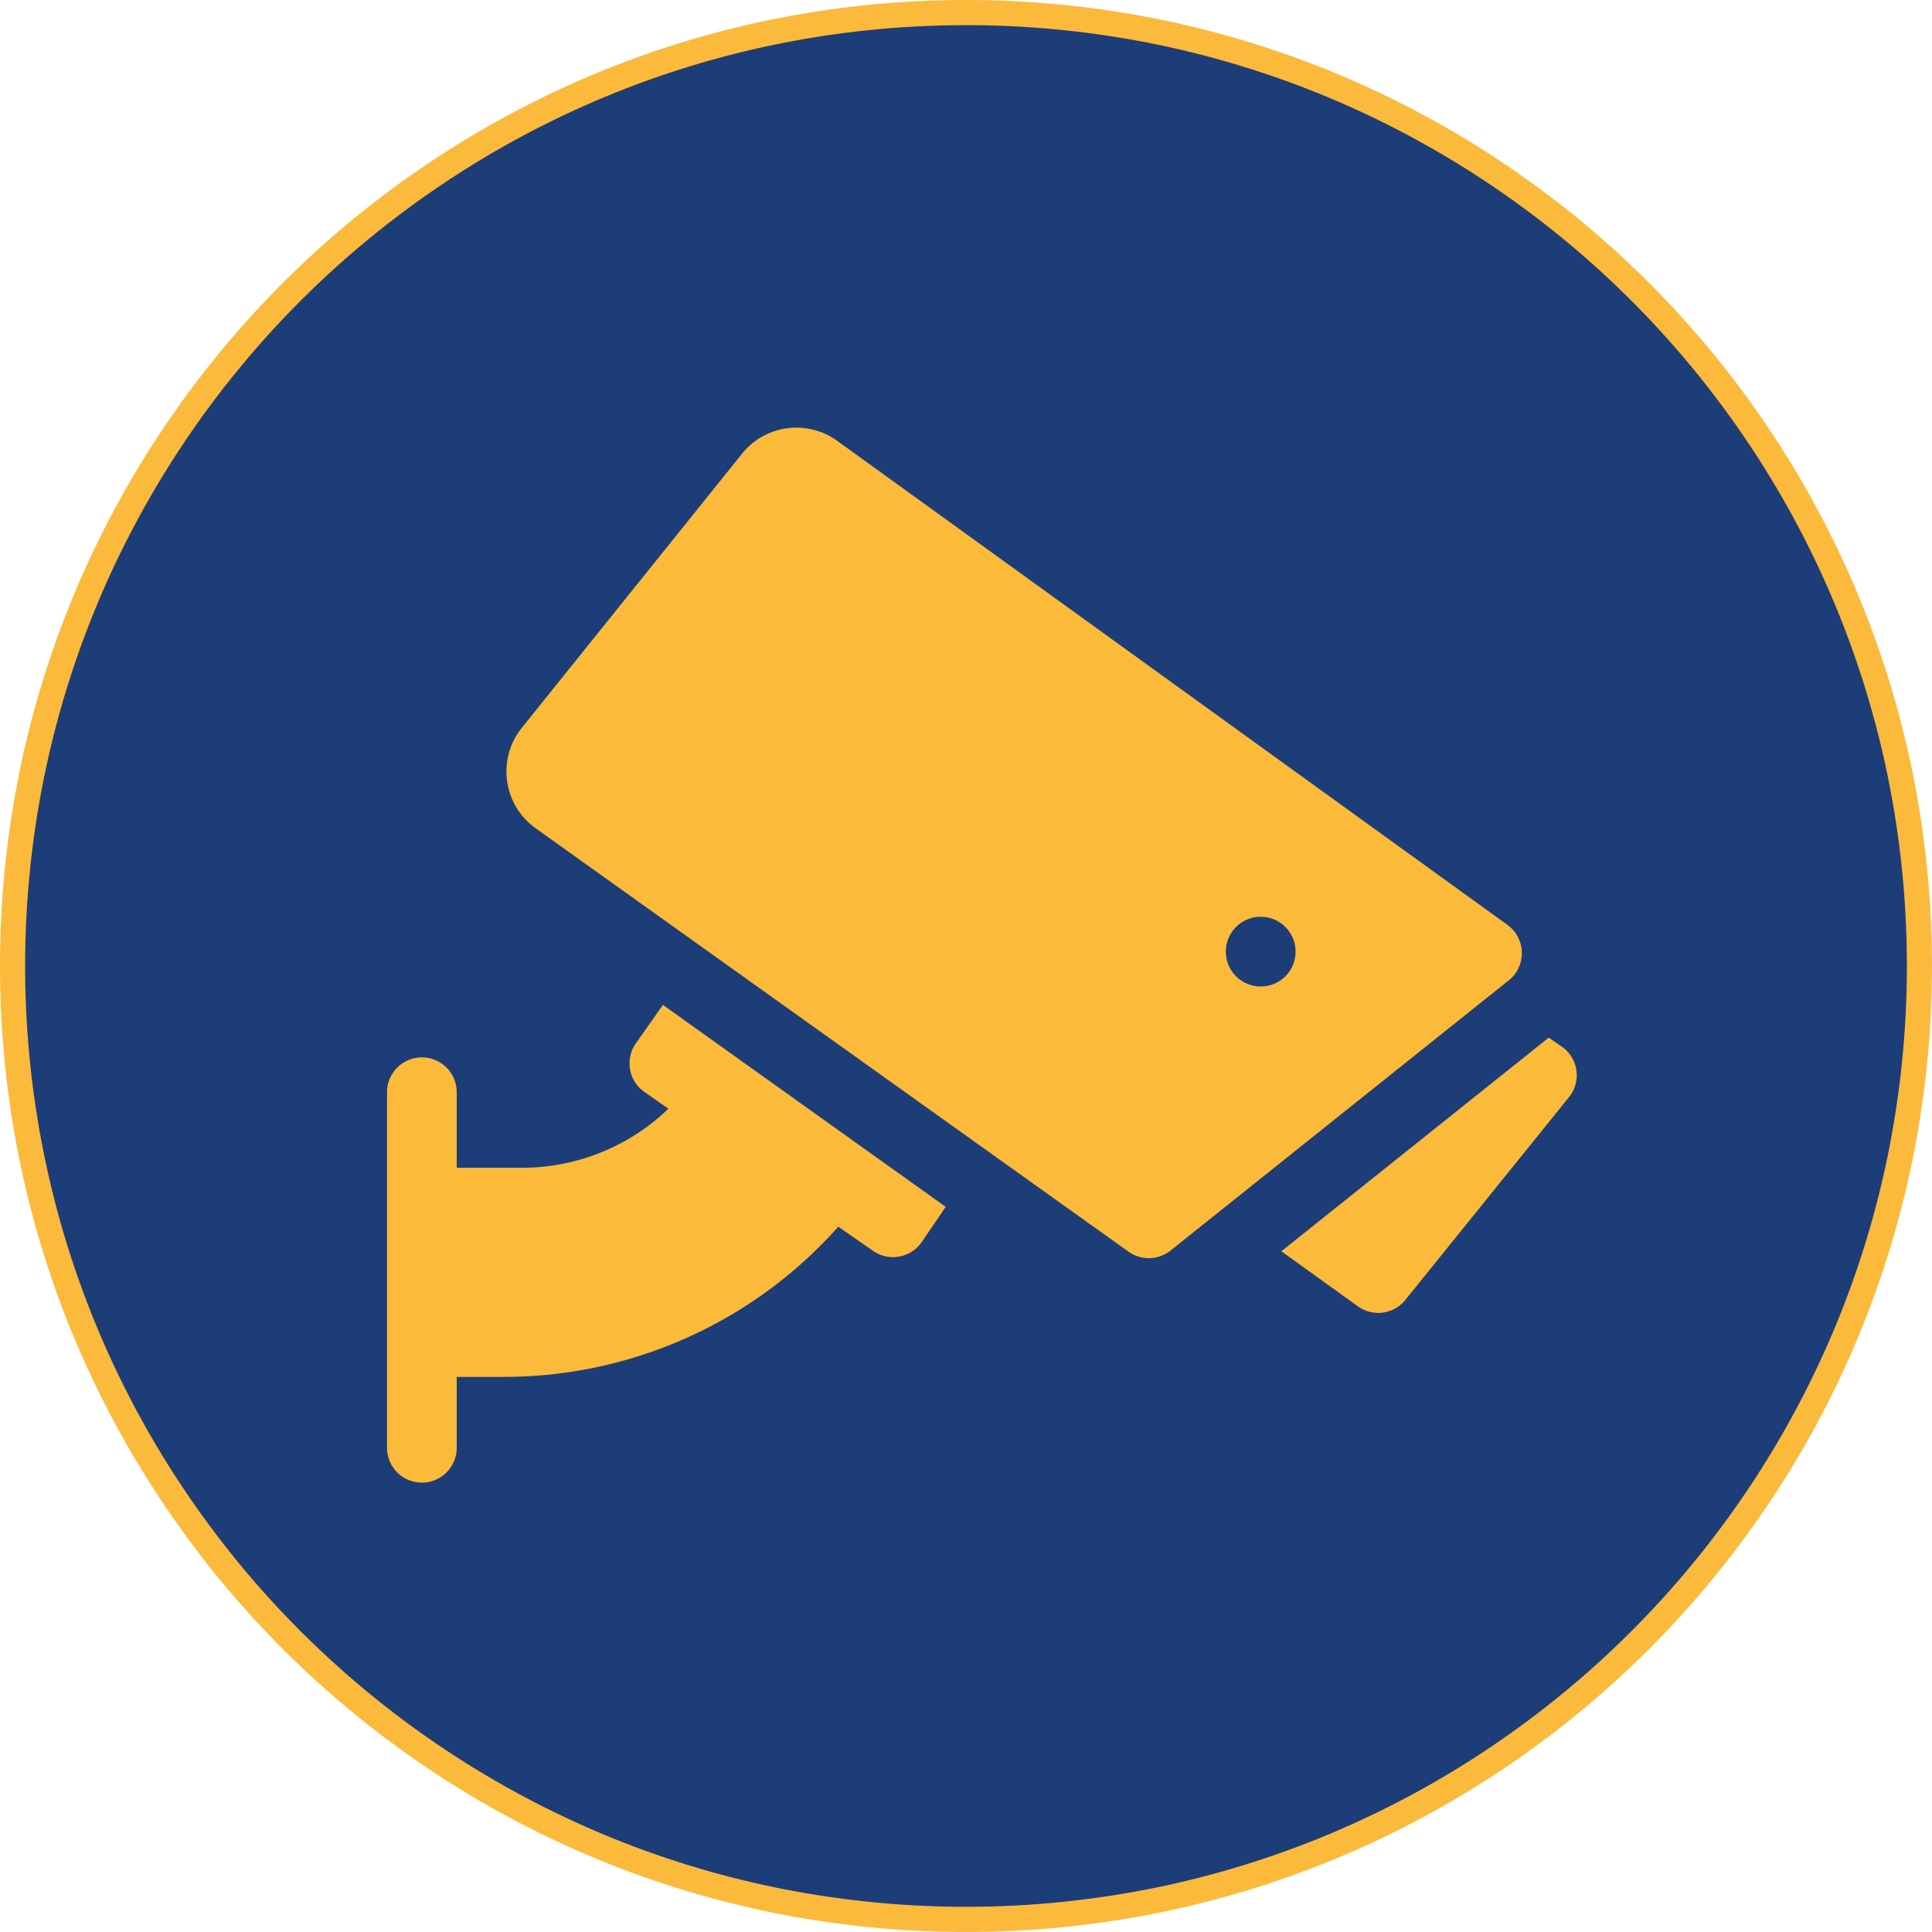 <?xml version="1.0" encoding="UTF-8"?>
<svg xmlns="http://www.w3.org/2000/svg" width="230.246" height="230.243" viewBox="0 0 230.246 230.243">
  <g id="Group_985" data-name="Group 985" transform="translate(-3971.959 -4728.369)">
    <path id="Path_3292" data-name="Path 3292" d="M651.816,537.613A113.622,113.622,0,1,0,538.193,423.99,113.623,113.623,0,0,0,651.816,537.613" transform="translate(3435.266 4419.499)" fill="#1d3d78"></path>
    <path id="Path_3292_-_Outline" data-name="Path 3292 - Outline" d="M651.816,539.113a115.966,115.966,0,0,1-23.2-2.339,114.5,114.5,0,0,1-41.168-17.323A115.456,115.456,0,0,1,545.741,468.8a114.555,114.555,0,0,1-6.709-21.612,116.229,116.229,0,0,1,0-46.4,114.5,114.5,0,0,1,17.323-41.167A115.454,115.454,0,0,1,607,317.917a114.558,114.558,0,0,1,21.612-6.708,116.236,116.236,0,0,1,46.4,0,114.5,114.5,0,0,1,41.168,17.323,115.451,115.451,0,0,1,41.708,50.648,114.55,114.55,0,0,1,6.709,21.611,116.229,116.229,0,0,1,0,46.4,114.5,114.5,0,0,1-17.323,41.168,115.456,115.456,0,0,1-50.649,41.708,114.553,114.553,0,0,1-21.612,6.709A115.965,115.965,0,0,1,651.816,539.113Zm0-227.243a112.964,112.964,0,0,0-22.6,2.278,111.5,111.5,0,0,0-40.09,16.869A112.452,112.452,0,0,0,548.5,380.348a111.541,111.541,0,0,0-6.533,21.044,113.227,113.227,0,0,0,0,45.2,111.5,111.5,0,0,0,16.87,40.09A112.456,112.456,0,0,0,608.173,527.3a111.547,111.547,0,0,0,21.045,6.533,113.23,113.23,0,0,0,45.2,0,111.5,111.5,0,0,0,40.09-16.87,112.457,112.457,0,0,0,40.625-49.332,111.551,111.551,0,0,0,6.533-21.044,113.23,113.23,0,0,0,0-45.2,111.5,111.5,0,0,0-16.87-40.089,112.453,112.453,0,0,0-49.332-40.623,111.552,111.552,0,0,0-21.045-6.532A112.962,112.962,0,0,0,651.816,311.87Z" transform="translate(3435.266 4419.499)" fill="#fbba3b"></path>
    <path id="Path_3363" data-name="Path 3363" d="M584.546,359.21a4.158,4.158,0,0,0,1.026,5.8L588.428,367a25.128,25.128,0,0,1-17.436,7.039H563.2v-9a4.154,4.154,0,0,0-8.308,0v42.371a4.154,4.154,0,0,0,8.308,0v-8.447h5.63a53.3,53.3,0,0,0,39.843-17.9l4.155,2.886a4.154,4.154,0,0,0,5.8-1.074l2.846-4.179-33.7-24.066Z" transform="translate(3463.19 4493.498)" fill="#fbba3a"></path>
    <path id="Path_3364" data-name="Path 3364" d="M628.169,357.134l-1.531-1.048-31.861,25.458,9.118,6.56a4.153,4.153,0,0,0,5.657-.762l19.507-24.17a4.155,4.155,0,0,0-.89-6.039" transform="translate(3529.887 4495.946)" fill="#fbba3a"></path>
    <path id="Path_3365" data-name="Path 3365" d="M650.109,395.482a4.154,4.154,0,1,1,4.153-4.155,4.155,4.155,0,0,1-4.153,4.155m29.4-7.346-79.873-57.683a8.306,8.306,0,0,0-11.341,1.534l-26.249,32.671a8.318,8.318,0,0,0,1.649,11.966l70.661,50.462a4.158,4.158,0,0,0,5.008-.136l40.305-32.2a4.156,4.156,0,0,0-.16-6.614" transform="translate(3472.096 4450.452)" fill="#fbba3a"></path>
  </g>
</svg>
